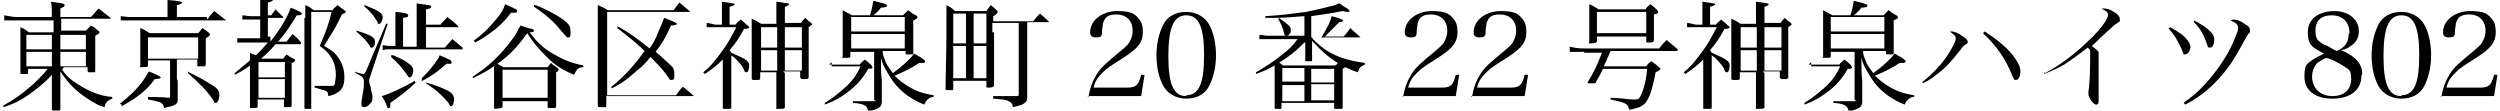 <?xml version="1.0" encoding="UTF-8"?>
<svg id="_レイヤー_1" data-name="レイヤー_1" xmlns="http://www.w3.org/2000/svg" version="1.1" viewBox="0 0 294 13">
  <!-- Generator: Adobe Illustrator 29.1.0, SVG Export Plug-In . SVG Version: 2.1.0 Build 142)  -->
  <path d="M7.3,8.2c.5.7,1,1.2,2,1.8,1.3.8,2.5,1.3,3.9,1.4v.2c-.5.2-.8.4-.9,1-.8-.2-1-.4-1.7-.8-1.6-1-2.5-1.9-3.5-3.4v1.5c0,.6,0,2,0,2.9,0,.1,0,.1-.1.2,0,0-.6,0-.7,0s-.2,0-.2-.2c0-.3,0-1.3,0-2.9v-1.1c-.9,1-1.7,1.6-2.8,2.4-.9.6-1.6,1-2.9,1.4v-.2c1.3-.7,2.1-1.3,3.4-2.4.8-.8,1.2-1.1,1.8-1.9h-2.3v.4c0,.1,0,.1-.1.2,0,0-.4,0-.6,0s-.2,0-.2-.2,0,0,0,0c0-1,0-1.9,0-3.6s0-1.1,0-1.7c.5.2.6.3,1,.6h2.9v-1.4H1.7c-.4,0-.6,0-1.2,0v-.6c.6.1,1,.2,1.4.2h4.2c0-1,0-1.1-.1-1.8,1.3.2,1.6.2,1.6.4s-.1.2-.5.4v1h3.6c.4-.4.5-.6.9-1,.6.5.8.6,1.4,1.1,0,0,0,0,0,.1,0,0,0,0-.1,0h-5.7v1.4h2.9c.2-.2.3-.3.6-.6.4.2.5.3.8.6.1,0,.2.1.2.2,0,.1-.1.2-.5.4,0,2.2,0,2.4,0,4.1,0,.1,0,.2-.1.2,0,0-.5,0-.6,0s-.2,0-.2-.2v-.4h-2.8ZM6.1,4.1h-3v1.7h3v-1.7ZM6.1,6.1h-3v1.7h3v-1.7ZM10.1,4.1h-3v1.7h3v-1.7ZM10.1,6.1h-3v1.7h3v-1.7Z"/>
  <path d="M14.1,12.2c1.1-.9,1.7-1.4,2.4-2.3.5-.6.7-1,1-1.5,1,.4,1.4.6,1.4.7,0,.1-.2.2-.7.2-.9,1.3-2.1,2.2-3.9,3.2v-.2ZM24.4,2.3c.3-.5.4-.6.8-1,.6.5.8.6,1.4,1.1,0,0,0,0,0,0,0,0,0,0-.2,0h-11.2c-.3,0-.6,0-1,0v-.5c.2,0,.7.1.9.1h4.6v-1.1c0-.3,0-.5,0-.9,1.4.1,1.7.2,1.7.3s-.1.2-.6.3v1.4h3.5ZM20.9,9.5v2s0,0,0,.2c0,.6-.3.7-1.6,1-.1-.4-.2-.6-.6-.7-.3-.1-.7-.2-1.3-.3v-.3q1.7,0,2.4.1h0c.1,0,.2,0,.2-.2v-4.2h-2.6v.6c0,.2-.2.2-.7.2s-.2,0-.2-.2c0-1,0-1.4,0-2.4s0-1.4,0-2c.5.2.6.3,1.1.6h5.7c.2-.2.3-.3.5-.6.4.3.5.3.8.6,0,0,.1.1.1.2,0,0-.1.2-.5.4,0,1.5,0,1.9,0,3.1,0,0,0,.1-.1.2-.2,0-.5,0-.7,0s-.2,0-.2-.2v-.6h-2.4v2.3ZM17.4,6.9h5.9v-2.5h-5.9v2.5ZM22.2,8.5c1.1.5,2.1,1.1,2.9,1.6.6.4.7.7.7,1.1s-.2.9-.4.9-.2,0-.3-.3c-.2-.3-.8-1.1-1.2-1.5-.7-.7-1.1-1.1-1.8-1.7v-.2Z"/>
  <path d="M31.8,4.9c1.2-1.5,2-2.9,2.4-4,1,.4,1.3.6,1.3.7s-.1.2-.4.2h-.2c-.8,1.3-1.3,2.1-2.2,3.1h1c.3-.4.4-.5.7-.9.5.4.6.5,1,1,0,0,0,0,0,.1,0,0,0,.1-.2.1h-2.8c-.6.7-1,1.1-1.7,1.7h2.6c.2-.2.2-.3.4-.5.3.2.4.3.8.5.1,0,.2.1.2.2,0,0,0,.2-.4.3,0,1.8,0,4.2,0,5,0,.2-.1.2-.6.2s-.3,0-.3-.2v-.7h-3.1v.8c0,.2-.1.2-.6.2s-.3,0-.3-.2q0-1.2,0-4.8c-.7.5-1,.7-1.8,1.1v-.2c.7-.6,1.1-.9,1.8-1.5,0-.3,0-.5,0-.9.3.2.4.2.7.3.6-.6.9-.9,1.4-1.5h-2.6c-.4,0-.7,0-1,0v-.5c.3,0,.7,0,1,0h1.7v-2.2h-1.3c-.4,0-.5,0-.8,0v-.5c.3,0,.6.1.9.1h1.2v-1c0-.5,0-.7,0-1.1.3,0,.6,0,.7,0,.6,0,.8.1.8.2s-.2.2-.6.3v1.5h.4q.3-.4.5-.7c.4.4.5.5.9.9,0,0,0,0,0,.1,0,0,0,0-.1,0h-1.7v2.2h.3ZM33.5,7.3h-3.1v1.8h3.1v-1.8ZM30.4,9.3v2.2h3.1v-2.2h-3.1ZM35.9,2.1c0-.5,0-.9,0-1.5.5.2.6.3,1,.6h2.2c.2-.3.3-.3.6-.6.4.3.5.4.8.6.1.1.2.2.2.2,0,0-.2.2-.5.3-.6,1.3-.9,1.8-2.1,3.7.9.5,1.3.8,1.7,1.4.5.7.7,1.5.7,2.3s-.2,1.4-.7,1.7c-.3.2-.6.4-1.2.5,0-.5-.2-.6-.5-.7-.2,0-.6-.2-1.1-.3v-.2c1.2,0,1.5,0,1.9,0s.4,0,.5-.3c0-.2.1-.7.1-1,0-.7-.2-1.6-.6-2.1-.3-.5-.6-.8-1.3-1.3.7-1.6,1.1-2.7,1.4-4h-2.4v9.1c0,0,0,.4,0,.9,0,.3,0,.7,0,1.2s0,.1,0,.2c0,0-.4,0-.6,0s-.2,0-.2-.2c0-.9,0-1.1,0-1.9V2.1Z"/>
  <path d="M41.9,3.6c1.7.5,2.2.8,2.2,1.3s-.2.7-.4.7-.1,0-.2-.2c-.4-.6-.8-1-1.6-1.7h0ZM41.9,8.5c.4.1.7.2.8.2.2,0,.2,0,.8-1.4.2-.6,1-2.3,1.9-4.5h.2c0,0-2,6-2,6q-.2.5-.2.7c0,.1,0,.2.2.8,0,.4.2.7.2,1,0,.4,0,.7-.3.9-.2.3-.5.4-.7.4s-.3-.1-.3-.4,0-.1.1-.8c.1-.6.2-1.1.2-1.6,0-.7-.1-.8-1-1.2v-.2ZM42.9.6c1.2.5,1.4.6,1.7.8.3.2.4.4.4.6,0,.4-.2.8-.4.8s-.2,0-.2-.2c-.5-.8-.7-1.1-1.6-1.9h0ZM49,9.6c-.8.8-1.8,1.6-3.1,2.5,0,.1,0,.2,0,.2,0,.3,0,.4-.2.4s-.1,0-.2-.2t-.2-.5c-.1-.2-.2-.4-.4-.7.8-.2,2.7-1.1,3.9-1.8v.2ZM52.3,5.6c.4-.4.5-.6.9-1q.5.4,1.2,1c0,0,0,.1,0,.2s0,0-.2,0h-8.5c-.3,0-.4,0-.7.1v-.6c.2,0,.4.1.7.1h.8v-3c0-.4,0-.6,0-1,1.2.1,1.5.2,1.5.4s0,.2-.6.3v3.4h1.6V1.5c0-.3,0-.6,0-1.1,1.4.2,1.7.2,1.7.4s-.2.2-.6.3v1.8h1.7c.3-.4.5-.5.8-.9.5.4.7.5,1.2,1,0,0,.1.1.1.2s0,0-.2,0h-3.6v2.4h2.2ZM46.2,6.5c.2,0,.4.2.5.2.7.3,1.2.6,1.5.9.3.2.4.4.4.7,0,.4-.2.8-.4.8s-.1,0-.4-.4c-.5-.7-1-1.3-1.8-2v-.2ZM49.6,9.2c.5-.5.9-.9,1.5-1.7.3-.5.5-.6.6-1,1.2.5,1.4.6,1.4.8s0,.2-.2.2h0c0,0-.2,0-.4,0-.9.8-1.5,1.3-2.8,2h-.1ZM50.1,9.7c1.4.4,2.3.8,2.8,1.1.3.2.5.5.5.9s-.2.8-.3.8-.2,0-.3-.3c-.2-.3-.5-.6-.9-1-.5-.5-.9-.8-1.8-1.4h0Z"/>
  <path d="M58.2,7.7c-.8.6-1.4.9-2.6,1.5v-.2c1.4-.9,2.5-1.8,3.7-3.2.6-.7,1.3-1.6,1.6-2.2,0-.2.2-.3.3-.6.6.2,1.2.4,1.4.4,0,0,.2.1.2.2,0,.1-.1.2-.5.2.8,1.1,1.5,1.8,2.7,2.5,1.2.7,2.1,1.1,3.6,1.4v.2c-.6,0-.8.3-1.1.9-1.6-.7-2.3-1.2-3.3-2.2-.9-.9-1.5-1.6-2.2-2.7-1.2,1.7-2.1,2.6-3.5,3.6.2.1.3.2.7.4h5.2c.2-.2.2-.3.4-.5.3.3.5.4.8.6,0,0,.1.1.1.2,0,0,0,.2-.3.3v.9c0,.4,0,1,0,1.7,0,.8,0,.9,0,1.4,0,0,0,.1-.1.2-.1,0-.5,0-.7,0s-.2,0-.2-.1v-.7h-5.3v.6h0c0,.2,0,.2-.8.3-.1,0-.2,0-.2-.1h0q0-2.6,0-4.5v-.4ZM55.7,4.8c1.1-.8,1.9-1.6,2.7-2.6.6-.7.8-1.1,1-1.7.5.2,1.1.5,1.3.6,0,0,.1,0,.1.2,0,.2-.1.2-.7.2-.7.9-1.1,1.3-1.8,1.9-.8.6-1.3,1-2.4,1.6l-.2-.2ZM59.1,11.5h5.3v-3.3h-5.3v3.3ZM63,.6c1.7.7,2.9,1.4,3.6,2,.4.4.5.6.5,1.2s-.1.6-.3.6-.1,0-1-1c-.7-.9-1.9-1.9-3-2.6v-.2Z"/>
  <path d="M71.3,12.4c0,.1,0,.2-.1.2,0,0-.4,0-.6,0-.2,0-.3,0-.3-.2h0c0-1.5,0-5.3,0-8.9s0-2,0-2.9c.5.2.7.3,1.2.6h7.7c.3-.4.4-.5.7-.9.5.4.7.6,1.3,1.1,0,0,0,0,0,0,0,0,0,0,0,0h-9.8v9.8h8.1c.3-.4.4-.6.8-1,.6.5.8.6,1.3,1.1,0,0,0,0,0,0,0,0,0,0-.1,0h-10.2v.7ZM73,3.3c.9.5,1.9,1.2,3.4,2.4.4-.6.7-1.1,1-1.9.4-.9.5-1.2.7-1.7,1.3.5,1.5.6,1.5.7s-.2.2-.7.2c-.6,1.4-1.1,2.2-1.8,3.1.4.3,1.6,1.4,1.9,1.7.2.2.2.3.3.6,0,.1,0,.2,0,.4,0,.4,0,.6-.3.6s-.2,0-.4-.3c-.4-.6-1-1.3-2.1-2.4-.5.6-.9,1.1-1.6,1.6-1.1,1-1.9,1.6-3,2.1v-.2c1.4-1.1,2.6-2.4,3.9-4.2-.8-.8-1.3-1.2-3.2-2.7v-.2Z"/>
  <path d="M86,6.2c.4.2.7.3,1.1.5.8.4,1,.6,1,1s-.1.8-.3.8-.2,0-.4-.5c-.2-.4-.8-1-1.1-1.3,0,0-.1,0-.3-.2v2.6q0,2.8,0,3.6c0,0,0,.1-.2.1-.2,0-.4,0-.6,0s-.2,0-.2-.1q0-.7,0-3.5v-2.2c-.7.7-1.1,1-2.1,1.7l-.2-.2c.9-.7,1.5-1.5,2.3-2.6.6-.8.9-1.4,1.6-2.7h-2.4c-.4,0-.6,0-1.1,0v-.5c.4,0,.8.2,1.1.2h.7v-1.5c0-.4,0-.7,0-1.2,1.3.2,1.5.2,1.5.3s-.2.2-.6.3v2.1h.7c.2-.3.3-.3.6-.6.4.3.5.4.8.7.1,0,.2.2.2.2,0,.1-.1.2-.6.2-.6,1.1-1,1.7-1.7,2.5h0ZM92.3,8.6q0,1.3,0,4c0,.2-.2.2-.7.2s-.3,0-.3-.2c0-2.8,0-2.8,0-4.1h-1.9v.7c0,.2-.1.2-.5.2h-.2c-.2,0-.3,0-.3-.2,0-1.7,0-2.4,0-4.1s0-2.1,0-2.9c.5.2.6.3,1.1.6h1.8v-1.1c0-.5,0-.9,0-1.5,1.4.2,1.5.2,1.5.3s-.2.2-.5.3v1.9h1.9c.2-.3.3-.4.5-.6.3.3.4.4.7.6,0,0,.1.1.1.2q0,0-.4.3c0,4.2,0,4.5,0,5.9,0,.1,0,.1-.2.2-.1,0-.4,0-.5,0s-.2,0-.3-.2v-.7h-2ZM91.4,3.2h-1.9v2.4h1.9v-2.4ZM91.4,5.9h-1.9v2.4h1.9v-2.4ZM94.3,5.6v-2.4h-2v2.4h2ZM94.3,8.3v-2.4h-2v2.4h2Z"/>
  <path d="M97.5,7.6c.4,0,.6,0,1.4,0h2.2c.2-.3.3-.3.6-.6.4.3.5.4.8.7,0,.1.1.2.1.2,0,.1,0,.2-.5.2-.7,1.2-1.4,2-2.5,2.8-.8.6-1.5,1-2.6,1.4v-.2c1-.6,1.7-1.2,2.6-2,.8-.8,1.2-1.4,1.6-2.3h-2.2c-.6,0-.8,0-1.2,0v-.5ZM103.8,6c0,.6.2.8.4,1.4.2.4.5.8.8,1.2,1-.7,2.1-1.7,2.5-2.3,1.1.6,1.3.8,1.3.9s-.1.2-.2.2-.3,0-.5,0c-.7.5-1.9,1.1-2.9,1.5.5.5.9.8,1.5,1.2,1,.6,1.8.9,3.1,1.1v.2c-.3,0-.5.1-.7.3-.2.2-.3.3-.4.6-.8-.3-1.1-.5-1.9-1-1.1-.8-1.7-1.5-2.4-2.7-.4-.7-.6-1-.8-1.8,0,.9,0,2,.1,2.6v1.8c0,.2,0,.4,0,.7,0,.7-.3.9-1.6,1.2-.1-.7-.5-.9-1.8-1v-.2c1.1,0,1.4,0,2.3,0s.2,0,.2-.2v-5.6h-2.8v.5c0,.2,0,.2-.7.2s-.2,0-.2-.1c0-1.1,0-2.2,0-3.6s0-1.2,0-1.9c.5.3.6.3,1.1.6h2.1c.2-.5.3-1.1.4-1.7,1.2.3,1.3.3,1.4.4.1,0,.2,0,.2.2,0,.1-.2.2-.7.2-.3.4-.4.5-.9.9h3.5l.6-.6c.4.3.5.4.9.6.1,0,.2.2.2.2,0,.1,0,.2-.5.4v1.4c0,1.1,0,1.4,0,2.4,0,.1,0,.2-.1.2,0,0-.4,0-.6,0s-.2,0-.2-.1v-.3h-2.5ZM106.4,3.7v-1.7h-6.3v1.7h6.3ZM100.1,4v1.7h6.3v-1.7h-6.3Z"/>
  <path d="M116.9,3.8c0,2.1,0,4.9,0,6.2,0,.2-.2.3-.6.3s-.3,0-.3-.2v-.6h-3.9v.9c0,.1,0,.2-.1.2,0,0-.4,0-.6,0s-.2,0-.2-.2c0-1.5.1-4.3.1-6.2s0-3.2,0-3.6c.4.2.6.3,1,.7h3.7c.2-.3.3-.4.5-.7.4.3.5.4.8.7,0,0,0,.1,0,.2,0,0-.1.2-.5.4v.6h4.7c.3-.4.4-.5.8-.9.5.4.7.6,1.1,1,0,0,0,0,0,0,0,0,0,0-.1,0h-2.5v5.6q0,1.4,0,3.1c0,.4,0,.6-.3.8-.2.2-.5.3-1.4.5,0-.4-.2-.6-.5-.7-.3-.2-.7-.2-1.8-.3v-.3q2,0,2.7,0c.3,0,.3,0,.3-.3V2.7h-3.1v1.1ZM113.6,5.1V1.6h-1.5v3.5h1.5ZM113.6,5.4h-1.5v3.8h1.5v-3.8ZM116,1.6h-1.5v3.5h1.5V1.6ZM114.5,5.4v3.8h1.5v-3.8h-1.5Z"/>
  <path d="M128,11.4c.2-1.1.5-1.9,1-2.7.5-.8,1.1-1.3,2.9-2.8.6-.5.9-.8,1-1.1.2-.4.3-.7.3-1.2,0-1.2-.8-1.9-1.9-1.9s-1.4.4-1.6,1.1c0,.3-.1.5-.1,1,0,.5-.2.6-.7.6s-.7-.2-.7-.6c0-1.4,1.4-2.5,3.2-2.5s2.1.4,2.6,1c.3.4.4.8.4,1.5,0,1.1-.5,1.8-2,2.8-1.7,1.1-2.1,1.3-2.7,1.9-.6.6-.9,1-1.1,1.8h4c1,0,1.3-.3,1.6-1.5h.4c0,0-.4,2.5-.4,2.5h-6.3Z"/>
  <path d="M136.8,2.9c.5-1,1.5-1.5,2.7-1.5s2.2.6,2.7,1.5c.5.9.8,2.2.8,3.6s-.3,2.6-.8,3.6c-.5,1-1.5,1.5-2.7,1.5s-2.2-.6-2.7-1.5-.8-2.2-.8-3.6.3-2.6.8-3.6ZM139.5,11.2c1.5,0,2.1-1.4,2.1-4.7s-.6-4.7-2.1-4.7-2.1,1.5-2.1,4.8.6,4.7,2.1,4.7Z"/>
  <path d="M154.4,4.6c.6.6,1.1,1,1.7,1.4,1.2.7,2.3,1.1,4.4,1.4v.2c-.5.2-.7.4-.8.9-.7-.2-1-.4-1.5-.6l-.3.2q0,3.5,0,4.6c0,0,0,.1-.1.1,0,0-.4,0-.7,0s-.2,0-.2-.1v-.6h-6.2v.5c0,0,0,.1,0,.2,0,0-.4,0-.6,0s-.2,0-.2-.1h0c0-1.2,0-2.4,0-3.7s0-.5,0-1.3c-.7.4-1.1.6-2.2,1v-.2c1.2-.7,2-1.2,3.1-2.1.8-.6,1.2-1,1.8-1.8h-3.6c-.4,0-.6,0-.9,0v-.5c.3,0,.6.1,1,.1h4.3V1.9c-1.3.1-2.5.2-3.4.2s-.6,0-1.2,0v-.2c1.8-.1,3.3-.3,4.8-.5,1-.2,2.3-.5,3-.7.3,0,.5-.2.9-.3.3.2.5.3.6.4.4.2.6.4.6.5s0,.1-.2.1-.1,0-.6-.1c-1.5.3-2.4.4-3.7.6v2.5h1.2c.6-1,1.1-1.9,1.2-2.5.8.2,1.3.4,1.4.5,0,0,0,0,0,0t0,0h-.1c0,.2-.1.2-.4.2q-.3.3-.7.7t-.7.7-.3.3h2.2c.4-.4.5-.6.8-1,.5.5.7.6,1.2,1.1,0,0,0,0,0,0,0,0,0,0-.1,0h-5.6ZM150.4,2.1c1.1.8,1.4,1,1.4,1.4s0,.3-.1.4c-.1.2-.2.3-.4.3s-.2,0-.3-.3c-.1-.6-.4-1.2-.7-1.7h.1ZM153.4,5c-1,1-1.6,1.5-3,2.4.2,0,.2.1.5.3h6.1c.2-.1.3-.2.3-.3-1.1-.7-1.9-1.4-3-2.6v.7c0,.6,0,.7,0,1.5,0,0,0,.1,0,.2,0,0-.4,0-.6,0s-.2,0-.2-.1c0-.9,0-1.4,0-1.6v-.5ZM153.4,8h-2.6v1.6h2.6v-1.6ZM150.8,10v1.9h2.6v-1.9h-2.6ZM156.9,9.7v-1.6h-2.7v1.6h2.7ZM154.2,11.8h2.7v-1.9h-2.7v1.9Z"/>
  <path d="M165,11.4c.2-1.1.5-1.9,1-2.7.5-.8,1.1-1.3,2.9-2.8.6-.5.9-.8,1-1.1.2-.4.3-.7.3-1.2,0-1.2-.8-1.9-1.9-1.9s-1.4.4-1.6,1.1c0,.3-.1.5-.1,1,0,.5-.2.6-.7.6s-.7-.2-.7-.6c0-1.4,1.4-2.5,3.2-2.5s2.1.4,2.6,1c.3.4.4.8.4,1.5,0,1.1-.5,1.8-2,2.8-1.7,1.1-2.1,1.3-2.7,1.9-.6.6-.9,1-1.1,1.8h4c1,0,1.3-.3,1.6-1.5h.4c0,0-.4,2.5-.4,2.5h-6.3Z"/>
  <path d="M173.1,11.4c.2-1.1.5-1.9,1-2.7.5-.8,1.1-1.3,2.9-2.8.6-.5.9-.8,1-1.1.2-.4.3-.7.3-1.2,0-1.2-.8-1.9-1.9-1.9s-1.4.4-1.6,1.1c0,.3-.1.5-.1,1,0,.5-.2.6-.7.6s-.7-.2-.7-.6c0-1.4,1.4-2.5,3.2-2.5s2.1.4,2.6,1c.3.4.4.8.4,1.5,0,1.1-.5,1.8-2,2.8-1.7,1.1-2.1,1.3-2.7,1.9-.6.6-.9,1-1.1,1.8h4c1,0,1.3-.3,1.6-1.5h.4c0,0-.4,2.5-.4,2.5h-6.3Z"/>
  <path d="M186.3,6.1c-.8,0-1.2,0-1.7,0v-.6c.5.1.9.2,1.7.2h8.8c.4-.5.5-.6.9-1,.6.5.7.6,1.3,1.1,0,0,0,.1,0,.1,0,0,0,.1-.2.1h-7.7q-.5,1.2-.8,1.8h5c.2-.3.3-.4.6-.6.4.3.6.4.9.7.1.1.2.2.2.2,0,0-.1.2-.6.4-.3,1.6-.6,2.7-1,3.3-.2.4-.5.6-.9.8-.3.1-.6.2-1.2.3-.2-.7-.3-.8-2.2-1.2v-.2c1,0,2.2.2,2.6.2h.2c.2,0,.5,0,.6-.2.3-.4.8-1.8.9-3.4h-5.2c-.2.4-.3.7-.8,1.5,0,.2-.2.2-.3.2s-.5,0-.6,0c0,0-.1,0-.1-.1s0,0,0,0c.7-1.2.9-1.5,1.7-3.5h-2.1ZM187.8,4.8c0,.2-.2.3-.7.3s-.2,0-.2-.2c0-1,0-1.5,0-2.1s0-1.7,0-2.3c.5.2.6.3,1.1.6h5.5c.2-.3.3-.4.6-.6.4.3.5.4.8.7,0,0,.1.2.1.2,0,.1,0,.2-.5.3v.6c0,.9,0,1,0,2.4,0,.2-.1.3-.5.3-.1,0-.2,0-.2,0h0c-.2,0-.2,0-.2-.2v-.5h-5.8v.5ZM187.8,3.9h5.8V1.4h-5.8v2.5Z"/>
  <path d="M201.3,6.2c.4.2.7.3,1.1.5.8.4,1,.6,1,1s-.1.8-.3.8-.2,0-.4-.5c-.2-.4-.8-1-1.1-1.3,0,0-.1,0-.3-.2v2.6q0,2.8,0,3.6c0,0,0,.1-.2.1-.2,0-.4,0-.6,0s-.2,0-.2-.1q0-.7,0-3.5v-2.2c-.7.7-1.1,1-2.1,1.7l-.2-.2c.9-.7,1.5-1.5,2.3-2.6.6-.8.9-1.4,1.6-2.7h-2.4c-.4,0-.6,0-1.1,0v-.5c.4,0,.8.2,1.1.2h.7v-1.5c0-.4,0-.7,0-1.2,1.3.2,1.5.2,1.5.3s-.2.2-.6.3v2.1h.7c.2-.3.3-.3.6-.6.4.3.5.4.8.7.1,0,.2.2.2.2,0,.1-.1.2-.6.2-.6,1.1-1,1.7-1.7,2.5h0ZM207.5,8.6q0,1.3,0,4c0,.2-.2.2-.7.2s-.3,0-.3-.2c0-2.8,0-2.8,0-4.1h-1.9v.7c0,.2-.1.2-.5.2h-.2c-.2,0-.3,0-.3-.2,0-1.7,0-2.4,0-4.1s0-2.1,0-2.9c.5.2.6.3,1.1.6h1.8v-1.1c0-.5,0-.9,0-1.5,1.4.2,1.5.2,1.5.3s-.2.2-.5.3v1.9h1.9c.2-.3.3-.4.5-.6.3.3.4.4.7.6,0,0,.1.1.1.2q0,0-.4.3c0,4.2,0,4.5,0,5.9,0,.1,0,.1-.2.2-.1,0-.4,0-.5,0s-.2,0-.3-.2v-.7h-2ZM206.6,3.2h-1.9v2.4h1.9v-2.4ZM206.6,5.9h-1.9v2.4h1.9v-2.4ZM209.5,5.6v-2.4h-2v2.4h2ZM209.5,8.3v-2.4h-2v2.4h2Z"/>
  <path d="M212.7,7.6c.4,0,.6,0,1.4,0h2.2c.2-.3.3-.3.6-.6.4.3.5.4.8.7,0,.1.1.2.1.2,0,.1,0,.2-.5.2-.7,1.2-1.4,2-2.5,2.8-.8.6-1.5,1-2.6,1.4v-.2c1-.6,1.7-1.2,2.6-2,.8-.8,1.2-1.4,1.6-2.3h-2.2c-.6,0-.8,0-1.2,0v-.5ZM219.1,6c0,.6.2.8.4,1.4.2.4.5.8.8,1.2,1-.7,2.1-1.7,2.5-2.3,1.1.6,1.3.8,1.3.9s-.1.2-.2.2-.3,0-.5,0c-.7.5-1.9,1.1-2.9,1.5.5.5.9.8,1.5,1.2,1,.6,1.8.9,3.1,1.1v.2c-.3,0-.5.1-.7.3-.2.2-.3.3-.4.6-.8-.3-1.1-.5-1.9-1-1.1-.8-1.7-1.5-2.4-2.7-.4-.7-.6-1-.8-1.8,0,.9,0,2,.1,2.6v1.8c0,.2,0,.4,0,.7,0,.7-.3.9-1.6,1.2-.1-.7-.5-.9-1.8-1v-.2c1.1,0,1.4,0,2.3,0s.2,0,.2-.2v-5.6h-2.8v.5c0,.2,0,.2-.7.2s-.2,0-.2-.1c0-1.1,0-2.2,0-3.6s0-1.2,0-1.9c.5.3.6.3,1.1.6h2.1c.2-.5.3-1.1.4-1.7,1.2.3,1.3.3,1.4.4.1,0,.2,0,.2.2,0,.1-.2.2-.7.2-.3.4-.4.5-.9.9h3.5l.6-.6c.4.3.5.4.9.6.1,0,.2.2.2.2,0,.1,0,.2-.5.4v1.4c0,1.1,0,1.4,0,2.4,0,.1,0,.2-.1.2,0,0-.4,0-.6,0s-.2,0-.2-.1v-.3h-2.5ZM221.6,3.7v-1.7h-6.3v1.7h6.3ZM215.3,4v1.7h6.3v-1.7h-6.3Z"/>
  <path d="M226,9.7c1.4-1.1,2.6-2.4,3.4-3.8.4-.7.6-1.1.6-1.4s-.2-.4-.7-.8c.2,0,.2,0,.3,0,.2,0,.7.2,1.1.5.5.3.7.5.7.7s0,.2-.2.3c-.3.2-.3.2-.6.6-1.2,1.5-1.7,2.1-2.9,3-.6.5-1,.7-1.6,1v-.2ZM233.4,3.7c1.4.9,2.8,2,3.6,3.2.4.6.6,1,.6,1.5s-.2,1-.5,1-.2,0-.5-.6c-.7-1.8-1.8-3.4-3.4-4.9l.2-.2Z"/>
  <path d="M240.5,8.6c1.7-.9,3.6-2.3,5.2-3.9,1.4-1.3,2.2-2.5,2.2-2.9s-.2-.5-.8-.8c.2,0,.2,0,.3,0,.4,0,.7.1,1.2.4.5.3.7.6.7.9s0,.2-.6.6q-.1.1-1.1,1c-1,.9-1,1-1.6,1.5.5.4.8.6.8.8,0,.1,0,.8,0,2,0,1,0,1.8,0,2.6,0,.3,0,.7,0,.8,0,.5,0,.7-.3.7-.3,0-.9-.8-.9-1.2s0,0,0-.4c.1-.3.2-2.1.2-3.4s0-1.1,0-1.3c0-.1,0-.2-.3-.4-1,.8-2,1.5-2.6,1.9-.8.5-1.8.9-2.5,1.2v-.2Z"/>
  <path d="M255.2,3.2c.8.4,1.7,1,2.1,1.6.2.3.3.5.3.7,0,.4-.3.9-.6.9s-.2,0-.3-.3c-.5-1.2-1-2-1.7-2.8h.1ZM256.9,12c1-.7,1.7-1.3,2.6-2.3,1.4-1.6,2.7-3.5,3.4-5.4.2-.5.3-.7.3-1,0-.4-.2-.6-.9-.9.1,0,.2-.1.4-.1.4,0,.9.2,1.4.6.4.2.5.4.5.7s0,.2-.2.4q-.1.1-.7,1.2c-1,1.8-1.3,2.3-2.2,3.4-1.4,1.7-2.8,2.8-4.5,3.7l-.2-.2ZM258.2,2.5c1.5.8,2.2,1.5,2.2,2.1s-.2,1-.5,1-.2,0-.5-.8c-.3-.8-.7-1.5-1.4-2.2v-.2Z"/>
  <path d="M277.7,8.9c0,1.7-1.3,2.7-3.4,2.7s-3.3-1-3.3-2.6.4-1.5,1-2c.3-.2.7-.4,1.3-.7-.6-.3-.9-.5-1.2-.7-.5-.4-.7-.9-.7-1.7s.2-1.2.5-1.6c.5-.6,1.5-1,2.6-1s2,.4,2.5,1.1c.3.4.4.8.4,1.3s-.2,1.2-.8,1.6c-.4.3-.7.5-1.3.6,1.7.7,2.5,1.6,2.5,2.8ZM272.7,7.2c-.5.5-.8,1.1-.8,1.8,0,1.4,1,2.3,2.4,2.3s2.2-.8,2.2-2-.3-1.1-1-1.6c-.3-.2-.7-.4-1.3-.7-.1,0-.6-.2-.6-.2-.5.2-.7.3-1,.6ZM276.3,3.9c0-1.3-.8-2.1-2.1-2.1s-1.9.7-1.9,1.8.3,1.2,1.1,1.7q.2,0,1,.5c0,0,.2.1.4.2,1-.4,1.4-1.1,1.4-2Z"/>
  <path d="M279.7,2.9c.5-1,1.5-1.5,2.7-1.5s2.2.6,2.7,1.5c.5.9.8,2.2.8,3.6s-.3,2.6-.8,3.6c-.5,1-1.5,1.5-2.7,1.5s-2.2-.6-2.7-1.5-.8-2.2-.8-3.6.3-2.6.8-3.6ZM282.4,11.2c1.5,0,2.1-1.4,2.1-4.7s-.6-4.7-2.1-4.7-2.1,1.5-2.1,4.8.6,4.7,2.1,4.7Z"/>
  <path d="M287.1,11.4c.2-1.1.5-1.9,1-2.7.5-.8,1.1-1.3,2.9-2.8.6-.5.9-.8,1-1.1.2-.4.3-.7.3-1.2,0-1.2-.8-1.9-1.9-1.9s-1.4.4-1.6,1.1c0,.3-.1.5-.1,1,0,.5-.2.6-.7.6s-.7-.2-.7-.6c0-1.4,1.4-2.5,3.2-2.5s2.1.4,2.6,1c.3.4.4.8.4,1.5,0,1.1-.5,1.8-2,2.8-1.7,1.1-2.1,1.3-2.7,1.9-.6.6-.9,1-1.1,1.8h4c1,0,1.3-.3,1.6-1.5h.4c0,0-.4,2.5-.4,2.5h-6.3Z"/>
</svg>